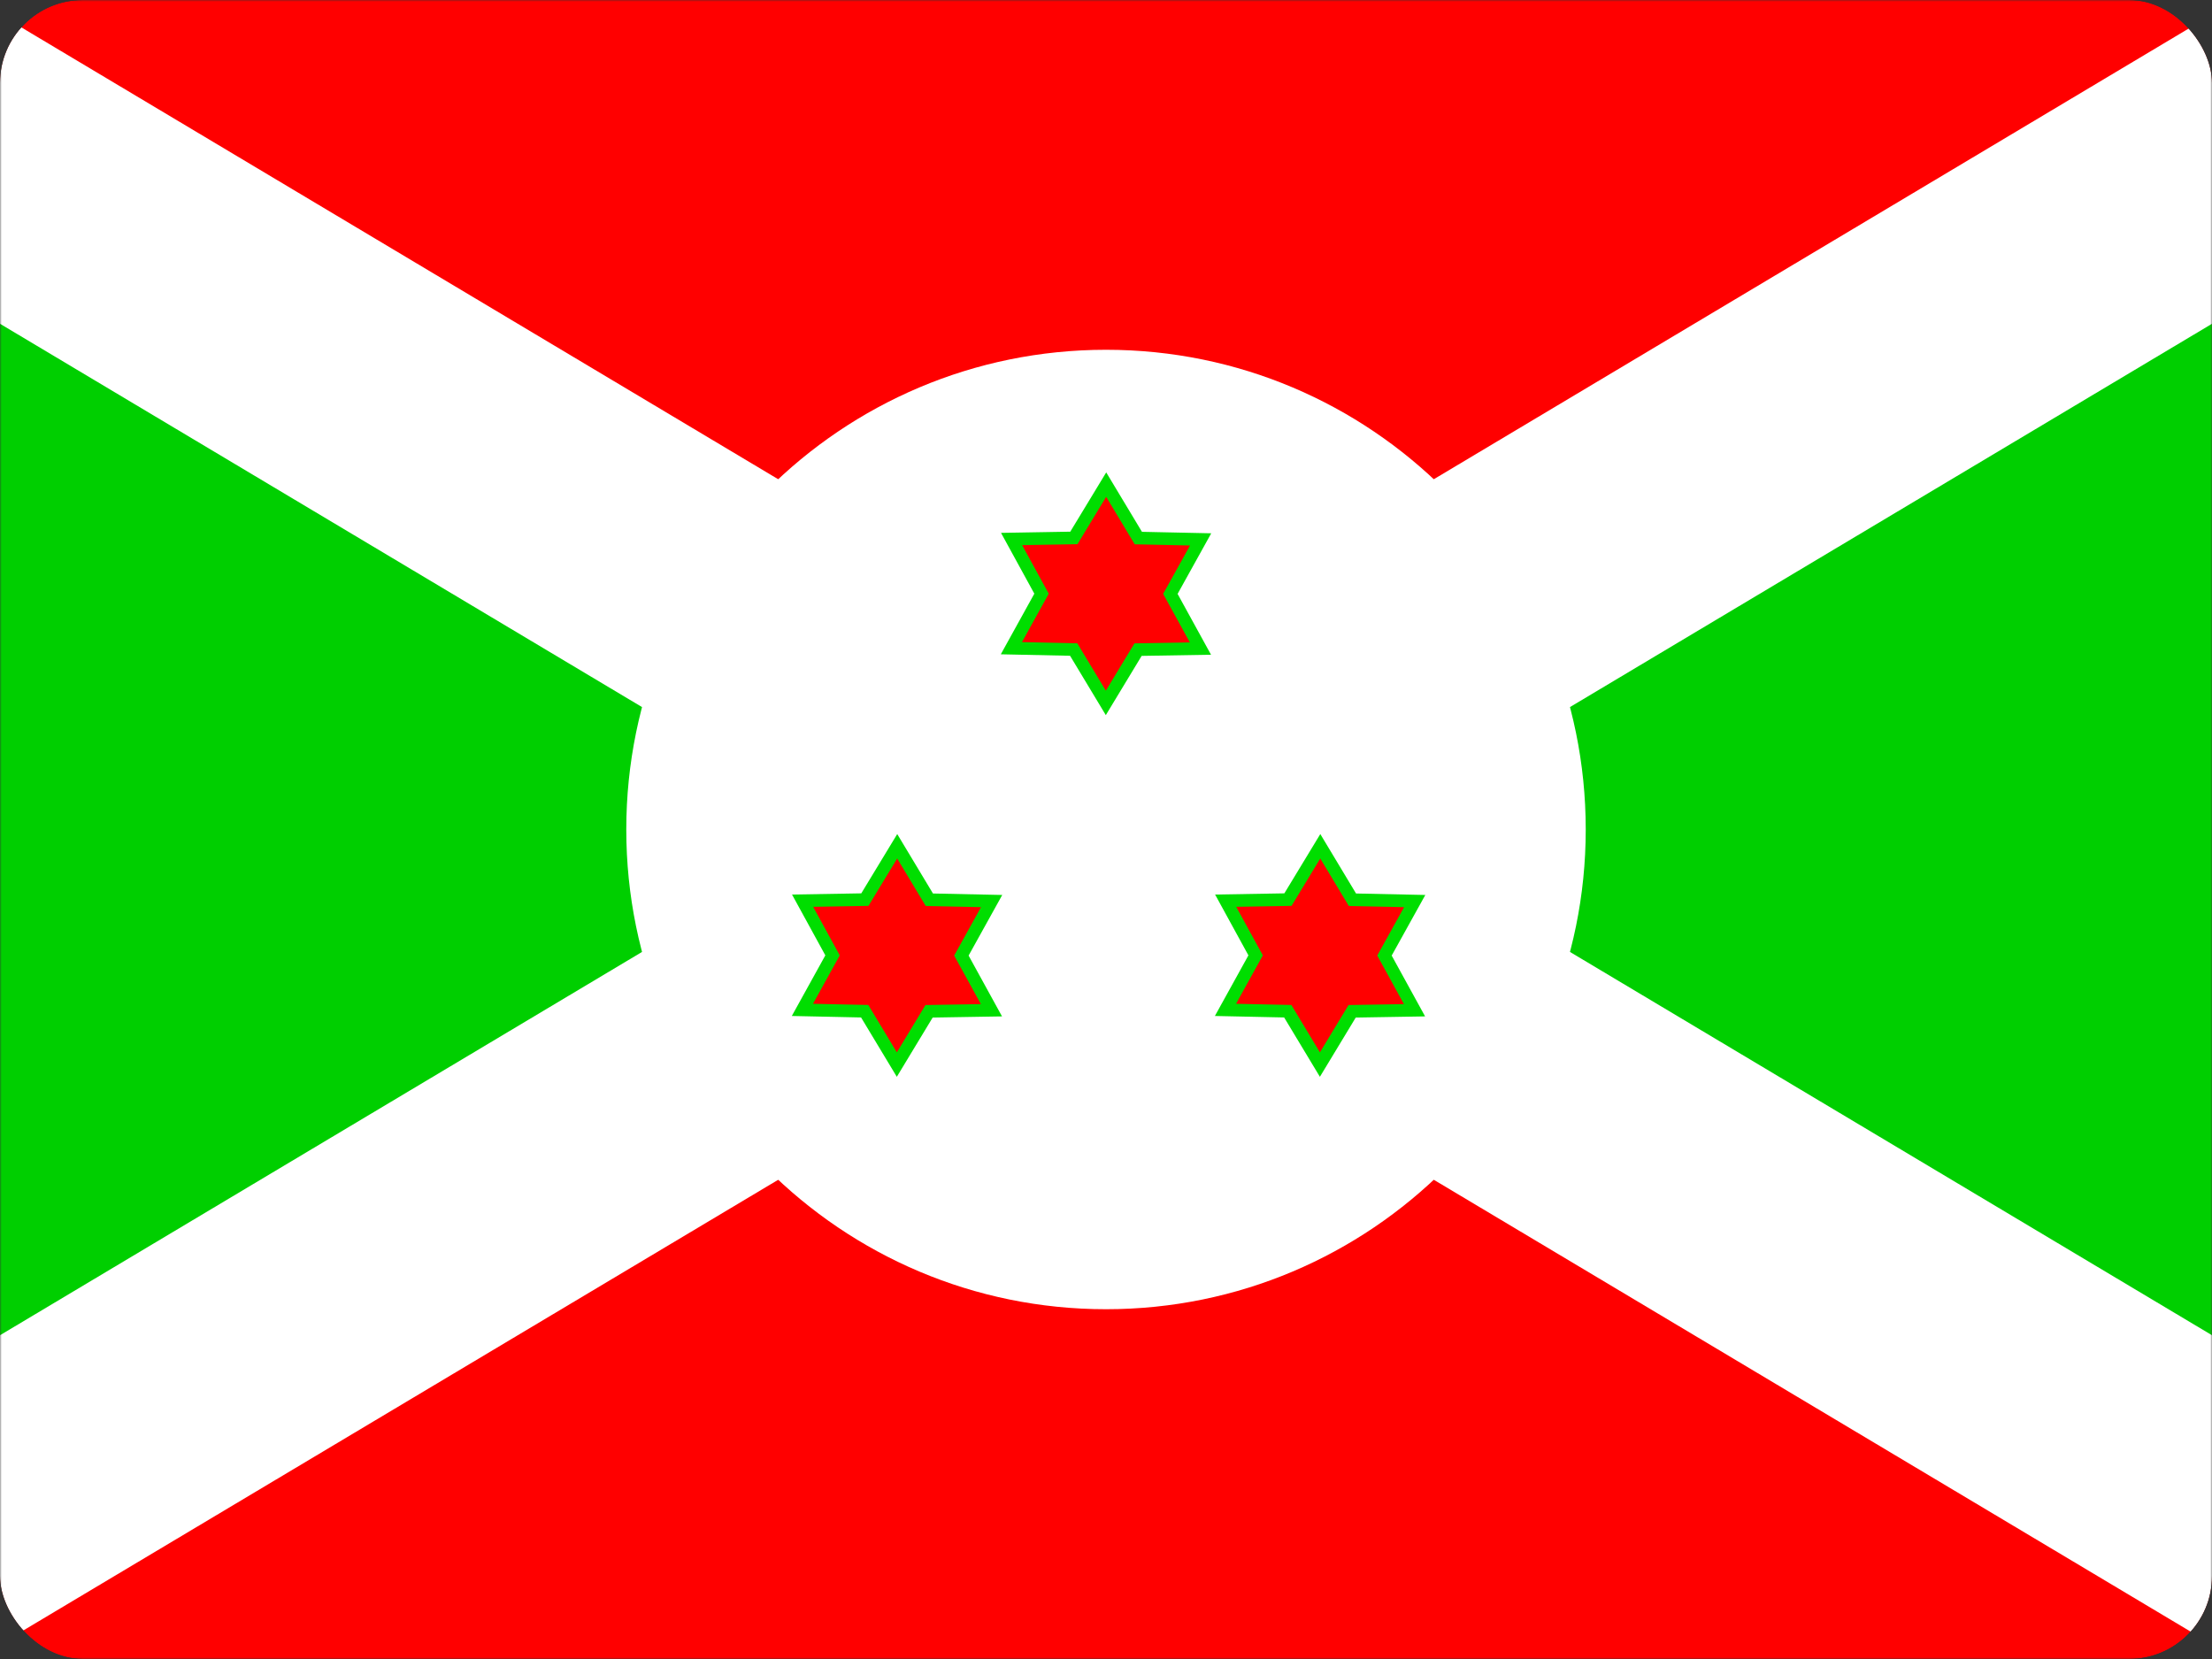 <svg width="640" height="480" viewBox="0 0 640 480" fill="none" xmlns="http://www.w3.org/2000/svg">
<rect x="0" y="0" width="640" height="480" fill="#333333" stroke="none"/>
<g clip-path="url(#clip0_126_3746)">
<mask id="mask0_126_3746" style="mask-type:luminance" maskUnits="userSpaceOnUse" x="0" y="0" width="641" height="480">
<path d="M0 0H640.003V480H0V0Z" fill="white"/>
</mask>
<g mask="url(#mask0_126_3746)">
<path fill-rule="evenodd" clip-rule="evenodd" d="M-82 0L320 240L-82 480V0ZM722 0L320 240L722 480V0Z" fill="#00CF00"/>
<path fill-rule="evenodd" clip-rule="evenodd" d="M-82 0L320 240L722 0H-82ZM-82 480L320 240L722 480H-82Z" fill="#FF0000"/>
<path fill-rule="evenodd" clip-rule="evenodd" d="M722 0H647.092L-82.002 435.281V480.003H-7.094L722 44.722V0Z" fill="white"/>
<path fill-rule="evenodd" clip-rule="evenodd" d="M458.802 240.001C458.802 316.657 396.659 378.798 320.003 378.798C243.346 378.798 181.203 316.658 181.203 240.001C181.203 163.343 243.345 101.201 320.003 101.201C396.66 101.201 458.802 163.343 458.802 240.001Z" fill="white"/>
<path fill-rule="evenodd" clip-rule="evenodd" d="M-82 0V44.722L647.094 480.003H722.002V435.281L-7.092 0H-82Z" fill="white"/>
<path fill-rule="evenodd" clip-rule="evenodd" d="M347.322 187.654L329.275 187.956L319.949 203.37L310.649 187.928L292.63 187.544L301.351 171.773L292.684 155.953L310.705 155.641L320.058 140.213L329.356 155.678L347.377 156.062L338.627 171.828L347.322 187.654ZM286.853 292.298L268.806 292.6L259.48 308.014L250.18 292.574L232.161 292.189L240.883 276.417L232.216 260.596L250.236 260.285L259.59 244.857L268.888 260.322L286.908 260.706L278.159 276.472L286.853 292.298ZM409.262 292.298L391.216 292.6L381.889 308.014L372.589 292.574L354.571 292.189L363.292 276.417L354.625 260.596L372.645 260.285L381.999 244.857L391.297 260.322L409.318 260.706L400.568 276.472L409.262 292.298Z" fill="#FF0000" stroke="#00DE00" stroke-width="3.657"/>
</g>
</g>
<defs>
<clipPath id="clip0_126_3746">
<rect width="640" height="480" rx="24" fill="white"/>
</clipPath>
</defs>
</svg>
